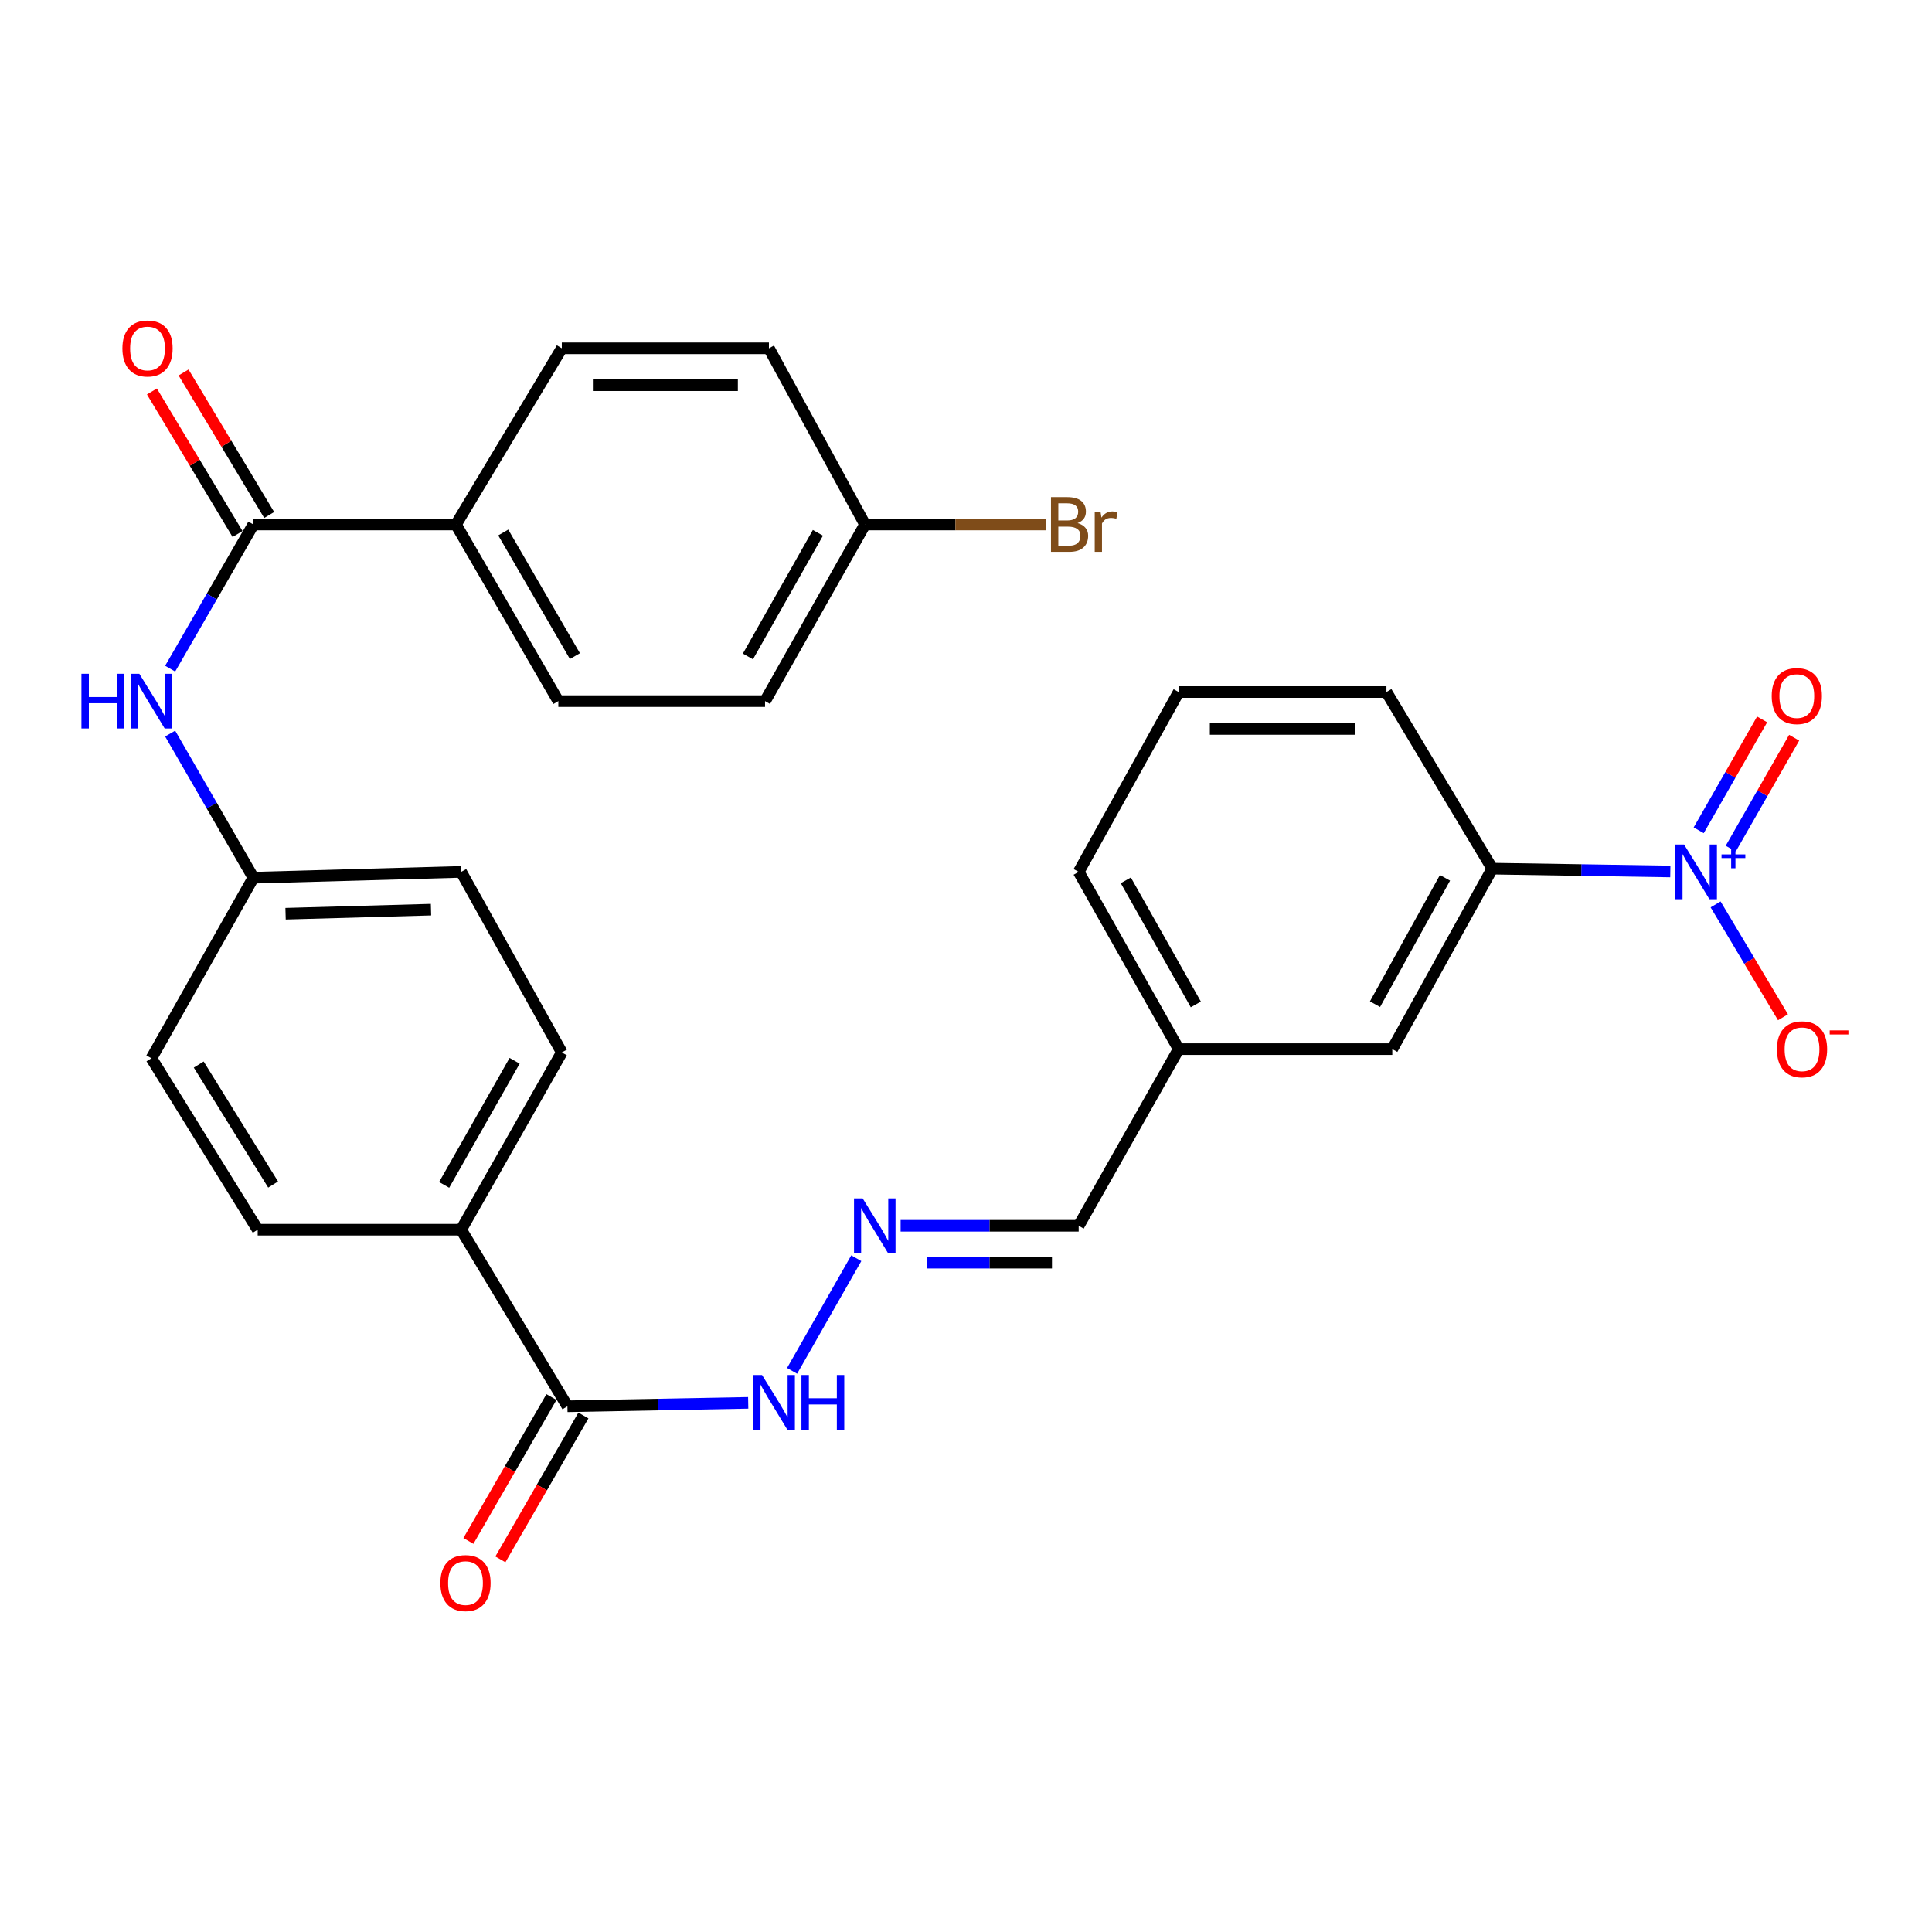 <?xml version='1.0' encoding='iso-8859-1'?>
<svg version='1.1' baseProfile='full'
              xmlns='http://www.w3.org/2000/svg'
                      xmlns:rdkit='http://www.rdkit.org/xml'
                      xmlns:xlink='http://www.w3.org/1999/xlink'
                  xml:space='preserve'
width='1000px' height='1000px' viewBox='0 0 1000 1000'>
<!-- END OF HEADER -->
<rect style='opacity:1.0;fill:#FFFFFF;stroke:none' width='1000' height='1000' x='0' y='0'> </rect>
<path class='bond-1' d='M 864.559,451.074 L 818.485,450.342' style='fill:none;fill-rule:evenodd;stroke:#0000FF;stroke-width:6px;stroke-linecap:butt;stroke-linejoin:miter;stroke-opacity:1' />
<path class='bond-1' d='M 818.485,450.342 L 772.41,449.61' style='fill:none;fill-rule:evenodd;stroke:#000000;stroke-width:6px;stroke-linecap:butt;stroke-linejoin:miter;stroke-opacity:1' />
<path class='bond-5' d='M 887.989,468.118 L 905.429,497.322' style='fill:none;fill-rule:evenodd;stroke:#0000FF;stroke-width:6px;stroke-linecap:butt;stroke-linejoin:miter;stroke-opacity:1' />
<path class='bond-5' d='M 905.429,497.322 L 922.869,526.527' style='fill:none;fill-rule:evenodd;stroke:#FF0000;stroke-width:6px;stroke-linecap:butt;stroke-linejoin:miter;stroke-opacity:1' />
<path class='bond-7' d='M 895.828,439.246 L 912.241,410.545' style='fill:none;fill-rule:evenodd;stroke:#0000FF;stroke-width:6px;stroke-linecap:butt;stroke-linejoin:miter;stroke-opacity:1' />
<path class='bond-7' d='M 912.241,410.545 L 928.655,381.845' style='fill:none;fill-rule:evenodd;stroke:#FF0000;stroke-width:6px;stroke-linecap:butt;stroke-linejoin:miter;stroke-opacity:1' />
<path class='bond-7' d='M 879.244,429.762 L 895.658,401.061' style='fill:none;fill-rule:evenodd;stroke:#0000FF;stroke-width:6px;stroke-linecap:butt;stroke-linejoin:miter;stroke-opacity:1' />
<path class='bond-7' d='M 895.658,401.061 L 912.071,372.361' style='fill:none;fill-rule:evenodd;stroke:#FF0000;stroke-width:6px;stroke-linecap:butt;stroke-linejoin:miter;stroke-opacity:1' />
<path class='bond-0' d='M 131.145,271.476 L 109.608,308.788' style='fill:none;fill-rule:evenodd;stroke:#000000;stroke-width:6px;stroke-linecap:butt;stroke-linejoin:miter;stroke-opacity:1' />
<path class='bond-0' d='M 109.608,308.788 L 88.072,346.1' style='fill:none;fill-rule:evenodd;stroke:#0000FF;stroke-width:6px;stroke-linecap:butt;stroke-linejoin:miter;stroke-opacity:1' />
<path class='bond-6' d='M 131.145,271.476 L 236.004,271.476' style='fill:none;fill-rule:evenodd;stroke:#000000;stroke-width:6px;stroke-linecap:butt;stroke-linejoin:miter;stroke-opacity:1' />
<path class='bond-10' d='M 139.332,266.557 L 117.172,229.672' style='fill:none;fill-rule:evenodd;stroke:#000000;stroke-width:6px;stroke-linecap:butt;stroke-linejoin:miter;stroke-opacity:1' />
<path class='bond-10' d='M 117.172,229.672 L 95.012,192.787' style='fill:none;fill-rule:evenodd;stroke:#FF0000;stroke-width:6px;stroke-linecap:butt;stroke-linejoin:miter;stroke-opacity:1' />
<path class='bond-10' d='M 122.957,276.396 L 100.797,239.511' style='fill:none;fill-rule:evenodd;stroke:#000000;stroke-width:6px;stroke-linecap:butt;stroke-linejoin:miter;stroke-opacity:1' />
<path class='bond-10' d='M 100.797,239.511 L 78.636,202.626' style='fill:none;fill-rule:evenodd;stroke:#FF0000;stroke-width:6px;stroke-linecap:butt;stroke-linejoin:miter;stroke-opacity:1' />
<path class='bond-11' d='M 772.41,449.61 L 720.649,543.028' style='fill:none;fill-rule:evenodd;stroke:#000000;stroke-width:6px;stroke-linecap:butt;stroke-linejoin:miter;stroke-opacity:1' />
<path class='bond-11' d='M 747.935,454.364 L 711.703,519.756' style='fill:none;fill-rule:evenodd;stroke:#000000;stroke-width:6px;stroke-linecap:butt;stroke-linejoin:miter;stroke-opacity:1' />
<path class='bond-26' d='M 772.41,449.61 L 717.624,358.198' style='fill:none;fill-rule:evenodd;stroke:#000000;stroke-width:6px;stroke-linecap:butt;stroke-linejoin:miter;stroke-opacity:1' />
<path class='bond-2' d='M 293.698,727.89 L 340.486,727.004' style='fill:none;fill-rule:evenodd;stroke:#000000;stroke-width:6px;stroke-linecap:butt;stroke-linejoin:miter;stroke-opacity:1' />
<path class='bond-2' d='M 340.486,727.004 L 387.275,726.117' style='fill:none;fill-rule:evenodd;stroke:#0000FF;stroke-width:6px;stroke-linecap:butt;stroke-linejoin:miter;stroke-opacity:1' />
<path class='bond-8' d='M 293.698,727.89 L 238.689,636.489' style='fill:none;fill-rule:evenodd;stroke:#000000;stroke-width:6px;stroke-linecap:butt;stroke-linejoin:miter;stroke-opacity:1' />
<path class='bond-12' d='M 285.424,723.116 L 263.938,760.348' style='fill:none;fill-rule:evenodd;stroke:#000000;stroke-width:6px;stroke-linecap:butt;stroke-linejoin:miter;stroke-opacity:1' />
<path class='bond-12' d='M 263.938,760.348 L 242.452,797.58' style='fill:none;fill-rule:evenodd;stroke:#FF0000;stroke-width:6px;stroke-linecap:butt;stroke-linejoin:miter;stroke-opacity:1' />
<path class='bond-12' d='M 301.971,732.664 L 280.485,769.896' style='fill:none;fill-rule:evenodd;stroke:#000000;stroke-width:6px;stroke-linecap:butt;stroke-linejoin:miter;stroke-opacity:1' />
<path class='bond-12' d='M 280.485,769.896 L 258.999,807.128' style='fill:none;fill-rule:evenodd;stroke:#FF0000;stroke-width:6px;stroke-linecap:butt;stroke-linejoin:miter;stroke-opacity:1' />
<path class='bond-3' d='M 88.074,379.698 L 109.609,416.999' style='fill:none;fill-rule:evenodd;stroke:#0000FF;stroke-width:6px;stroke-linecap:butt;stroke-linejoin:miter;stroke-opacity:1' />
<path class='bond-3' d='M 109.609,416.999 L 131.145,454.301' style='fill:none;fill-rule:evenodd;stroke:#000000;stroke-width:6px;stroke-linecap:butt;stroke-linejoin:miter;stroke-opacity:1' />
<path class='bond-4' d='M 466.159,634.461 L 512.239,634.461' style='fill:none;fill-rule:evenodd;stroke:#0000FF;stroke-width:6px;stroke-linecap:butt;stroke-linejoin:miter;stroke-opacity:1' />
<path class='bond-4' d='M 512.239,634.461 L 558.319,634.461' style='fill:none;fill-rule:evenodd;stroke:#000000;stroke-width:6px;stroke-linecap:butt;stroke-linejoin:miter;stroke-opacity:1' />
<path class='bond-4' d='M 479.983,653.565 L 512.239,653.565' style='fill:none;fill-rule:evenodd;stroke:#0000FF;stroke-width:6px;stroke-linecap:butt;stroke-linejoin:miter;stroke-opacity:1' />
<path class='bond-4' d='M 512.239,653.565 L 544.495,653.565' style='fill:none;fill-rule:evenodd;stroke:#000000;stroke-width:6px;stroke-linecap:butt;stroke-linejoin:miter;stroke-opacity:1' />
<path class='bond-9' d='M 443.211,651.251 L 409.984,709.556' style='fill:none;fill-rule:evenodd;stroke:#0000FF;stroke-width:6px;stroke-linecap:butt;stroke-linejoin:miter;stroke-opacity:1' />
<path class='bond-13' d='M 236.004,271.476 L 288.996,362.899' style='fill:none;fill-rule:evenodd;stroke:#000000;stroke-width:6px;stroke-linecap:butt;stroke-linejoin:miter;stroke-opacity:1' />
<path class='bond-13' d='M 260.481,275.61 L 297.575,339.606' style='fill:none;fill-rule:evenodd;stroke:#000000;stroke-width:6px;stroke-linecap:butt;stroke-linejoin:miter;stroke-opacity:1' />
<path class='bond-14' d='M 236.004,271.476 L 290.79,180.287' style='fill:none;fill-rule:evenodd;stroke:#000000;stroke-width:6px;stroke-linecap:butt;stroke-linejoin:miter;stroke-opacity:1' />
<path class='bond-16' d='M 238.689,636.489 L 290.79,544.737' style='fill:none;fill-rule:evenodd;stroke:#000000;stroke-width:6px;stroke-linecap:butt;stroke-linejoin:miter;stroke-opacity:1' />
<path class='bond-16' d='M 229.892,613.293 L 266.362,549.066' style='fill:none;fill-rule:evenodd;stroke:#000000;stroke-width:6px;stroke-linecap:butt;stroke-linejoin:miter;stroke-opacity:1' />
<path class='bond-17' d='M 238.689,636.489 L 133.384,636.489' style='fill:none;fill-rule:evenodd;stroke:#000000;stroke-width:6px;stroke-linecap:butt;stroke-linejoin:miter;stroke-opacity:1' />
<path class='bond-19' d='M 720.649,543.028 L 610.08,543.028' style='fill:none;fill-rule:evenodd;stroke:#000000;stroke-width:6px;stroke-linecap:butt;stroke-linejoin:miter;stroke-opacity:1' />
<path class='bond-24' d='M 288.996,362.899 L 395.988,362.899' style='fill:none;fill-rule:evenodd;stroke:#000000;stroke-width:6px;stroke-linecap:butt;stroke-linejoin:miter;stroke-opacity:1' />
<path class='bond-23' d='M 290.79,180.287 L 397.994,180.287' style='fill:none;fill-rule:evenodd;stroke:#000000;stroke-width:6px;stroke-linecap:butt;stroke-linejoin:miter;stroke-opacity:1' />
<path class='bond-23' d='M 306.87,199.391 L 381.914,199.391' style='fill:none;fill-rule:evenodd;stroke:#000000;stroke-width:6px;stroke-linecap:butt;stroke-linejoin:miter;stroke-opacity:1' />
<path class='bond-15' d='M 131.145,454.301 L 78.375,547.761' style='fill:none;fill-rule:evenodd;stroke:#000000;stroke-width:6px;stroke-linecap:butt;stroke-linejoin:miter;stroke-opacity:1' />
<path class='bond-30' d='M 131.145,454.301 L 238.689,451.287' style='fill:none;fill-rule:evenodd;stroke:#000000;stroke-width:6px;stroke-linecap:butt;stroke-linejoin:miter;stroke-opacity:1' />
<path class='bond-30' d='M 147.811,472.945 L 223.093,470.835' style='fill:none;fill-rule:evenodd;stroke:#000000;stroke-width:6px;stroke-linecap:butt;stroke-linejoin:miter;stroke-opacity:1' />
<path class='bond-22' d='M 290.79,544.737 L 238.689,451.287' style='fill:none;fill-rule:evenodd;stroke:#000000;stroke-width:6px;stroke-linecap:butt;stroke-linejoin:miter;stroke-opacity:1' />
<path class='bond-21' d='M 133.384,636.489 L 78.375,547.761' style='fill:none;fill-rule:evenodd;stroke:#000000;stroke-width:6px;stroke-linecap:butt;stroke-linejoin:miter;stroke-opacity:1' />
<path class='bond-21' d='M 141.369,613.113 L 102.863,551.004' style='fill:none;fill-rule:evenodd;stroke:#000000;stroke-width:6px;stroke-linecap:butt;stroke-linejoin:miter;stroke-opacity:1' />
<path class='bond-18' d='M 558.319,634.461 L 610.08,543.028' style='fill:none;fill-rule:evenodd;stroke:#000000;stroke-width:6px;stroke-linecap:butt;stroke-linejoin:miter;stroke-opacity:1' />
<path class='bond-29' d='M 610.08,543.028 L 558.319,451.287' style='fill:none;fill-rule:evenodd;stroke:#000000;stroke-width:6px;stroke-linecap:butt;stroke-linejoin:miter;stroke-opacity:1' />
<path class='bond-29' d='M 618.954,519.879 L 582.721,455.66' style='fill:none;fill-rule:evenodd;stroke:#000000;stroke-width:6px;stroke-linecap:butt;stroke-linejoin:miter;stroke-opacity:1' />
<path class='bond-20' d='M 447.739,271.476 L 397.994,180.287' style='fill:none;fill-rule:evenodd;stroke:#000000;stroke-width:6px;stroke-linecap:butt;stroke-linejoin:miter;stroke-opacity:1' />
<path class='bond-25' d='M 447.739,271.476 L 494.539,271.476' style='fill:none;fill-rule:evenodd;stroke:#000000;stroke-width:6px;stroke-linecap:butt;stroke-linejoin:miter;stroke-opacity:1' />
<path class='bond-25' d='M 494.539,271.476 L 541.34,271.476' style='fill:none;fill-rule:evenodd;stroke:#7F4C19;stroke-width:6px;stroke-linecap:butt;stroke-linejoin:miter;stroke-opacity:1' />
<path class='bond-31' d='M 447.739,271.476 L 395.988,362.899' style='fill:none;fill-rule:evenodd;stroke:#000000;stroke-width:6px;stroke-linecap:butt;stroke-linejoin:miter;stroke-opacity:1' />
<path class='bond-31' d='M 423.351,275.779 L 387.126,339.775' style='fill:none;fill-rule:evenodd;stroke:#000000;stroke-width:6px;stroke-linecap:butt;stroke-linejoin:miter;stroke-opacity:1' />
<path class='bond-27' d='M 717.624,358.198 L 610.08,358.198' style='fill:none;fill-rule:evenodd;stroke:#000000;stroke-width:6px;stroke-linecap:butt;stroke-linejoin:miter;stroke-opacity:1' />
<path class='bond-27' d='M 701.492,377.301 L 626.211,377.301' style='fill:none;fill-rule:evenodd;stroke:#000000;stroke-width:6px;stroke-linecap:butt;stroke-linejoin:miter;stroke-opacity:1' />
<path class='bond-28' d='M 610.08,358.198 L 558.319,451.287' style='fill:none;fill-rule:evenodd;stroke:#000000;stroke-width:6px;stroke-linecap:butt;stroke-linejoin:miter;stroke-opacity:1' />
<path  class='atom-0' d='M 871.678 437.127
L 880.958 452.127
Q 881.878 453.607, 883.358 456.287
Q 884.838 458.967, 884.918 459.127
L 884.918 437.127
L 888.678 437.127
L 888.678 465.447
L 884.798 465.447
L 874.838 449.047
Q 873.678 447.127, 872.438 444.927
Q 871.238 442.727, 870.878 442.047
L 870.878 465.447
L 867.198 465.447
L 867.198 437.127
L 871.678 437.127
' fill='#0000FF'/>
<path  class='atom-0' d='M 891.054 442.232
L 896.043 442.232
L 896.043 436.978
L 898.261 436.978
L 898.261 442.232
L 903.383 442.232
L 903.383 444.132
L 898.261 444.132
L 898.261 449.412
L 896.043 449.412
L 896.043 444.132
L 891.054 444.132
L 891.054 442.232
' fill='#0000FF'/>
<path  class='atom-4' d='M 42.155 348.739
L 45.995 348.739
L 45.995 360.779
L 60.475 360.779
L 60.475 348.739
L 64.315 348.739
L 64.315 377.059
L 60.475 377.059
L 60.475 363.979
L 45.995 363.979
L 45.995 377.059
L 42.155 377.059
L 42.155 348.739
' fill='#0000FF'/>
<path  class='atom-4' d='M 72.115 348.739
L 81.395 363.739
Q 82.315 365.219, 83.795 367.899
Q 85.275 370.579, 85.355 370.739
L 85.355 348.739
L 89.115 348.739
L 89.115 377.059
L 85.235 377.059
L 75.275 360.659
Q 74.115 358.739, 72.875 356.539
Q 71.675 354.339, 71.315 353.659
L 71.315 377.059
L 67.635 377.059
L 67.635 348.739
L 72.115 348.739
' fill='#0000FF'/>
<path  class='atom-5' d='M 446.52 620.301
L 455.8 635.301
Q 456.72 636.781, 458.2 639.461
Q 459.68 642.141, 459.76 642.301
L 459.76 620.301
L 463.52 620.301
L 463.52 648.621
L 459.64 648.621
L 449.68 632.221
Q 448.52 630.301, 447.28 628.101
Q 446.08 625.901, 445.72 625.221
L 445.72 648.621
L 442.04 648.621
L 442.04 620.301
L 446.52 620.301
' fill='#0000FF'/>
<path  class='atom-6' d='M 919.724 543.108
Q 919.724 536.308, 923.084 532.508
Q 926.444 528.708, 932.724 528.708
Q 939.004 528.708, 942.364 532.508
Q 945.724 536.308, 945.724 543.108
Q 945.724 549.988, 942.324 553.908
Q 938.924 557.788, 932.724 557.788
Q 926.484 557.788, 923.084 553.908
Q 919.724 550.028, 919.724 543.108
M 932.724 554.588
Q 937.044 554.588, 939.364 551.708
Q 941.724 548.788, 941.724 543.108
Q 941.724 537.548, 939.364 534.748
Q 937.044 531.908, 932.724 531.908
Q 928.404 531.908, 926.044 534.708
Q 923.724 537.508, 923.724 543.108
Q 923.724 548.828, 926.044 551.708
Q 928.404 554.588, 932.724 554.588
' fill='#FF0000'/>
<path  class='atom-6' d='M 947.044 533.33
L 956.732 533.33
L 956.732 535.442
L 947.044 535.442
L 947.044 533.33
' fill='#FF0000'/>
<path  class='atom-8' d='M 917.028 360.283
Q 917.028 353.483, 920.388 349.683
Q 923.748 345.883, 930.028 345.883
Q 936.308 345.883, 939.668 349.683
Q 943.028 353.483, 943.028 360.283
Q 943.028 367.163, 939.628 371.083
Q 936.228 374.963, 930.028 374.963
Q 923.788 374.963, 920.388 371.083
Q 917.028 367.203, 917.028 360.283
M 930.028 371.763
Q 934.348 371.763, 936.668 368.883
Q 939.028 365.963, 939.028 360.283
Q 939.028 354.723, 936.668 351.923
Q 934.348 349.083, 930.028 349.083
Q 925.708 349.083, 923.348 351.883
Q 921.028 354.683, 921.028 360.283
Q 921.028 366.003, 923.348 368.883
Q 925.708 371.763, 930.028 371.763
' fill='#FF0000'/>
<path  class='atom-10' d='M 394.43 711.703
L 403.71 726.703
Q 404.63 728.183, 406.11 730.863
Q 407.59 733.543, 407.67 733.703
L 407.67 711.703
L 411.43 711.703
L 411.43 740.023
L 407.55 740.023
L 397.59 723.623
Q 396.43 721.703, 395.19 719.503
Q 393.99 717.303, 393.63 716.623
L 393.63 740.023
L 389.95 740.023
L 389.95 711.703
L 394.43 711.703
' fill='#0000FF'/>
<path  class='atom-10' d='M 414.83 711.703
L 418.67 711.703
L 418.67 723.743
L 433.15 723.743
L 433.15 711.703
L 436.99 711.703
L 436.99 740.023
L 433.15 740.023
L 433.15 726.943
L 418.67 726.943
L 418.67 740.023
L 414.83 740.023
L 414.83 711.703
' fill='#0000FF'/>
<path  class='atom-11' d='M 63.359 180.367
Q 63.359 173.567, 66.719 169.767
Q 70.079 165.967, 76.359 165.967
Q 82.639 165.967, 85.999 169.767
Q 89.359 173.567, 89.359 180.367
Q 89.359 187.247, 85.959 191.167
Q 82.559 195.047, 76.359 195.047
Q 70.119 195.047, 66.719 191.167
Q 63.359 187.287, 63.359 180.367
M 76.359 191.847
Q 80.679 191.847, 82.999 188.967
Q 85.359 186.047, 85.359 180.367
Q 85.359 174.807, 82.999 172.007
Q 80.679 169.167, 76.359 169.167
Q 72.039 169.167, 69.679 171.967
Q 67.359 174.767, 67.359 180.367
Q 67.359 186.087, 69.679 188.967
Q 72.039 191.847, 76.359 191.847
' fill='#FF0000'/>
<path  class='atom-13' d='M 227.939 819.393
Q 227.939 812.593, 231.299 808.793
Q 234.659 804.993, 240.939 804.993
Q 247.219 804.993, 250.579 808.793
Q 253.939 812.593, 253.939 819.393
Q 253.939 826.273, 250.539 830.193
Q 247.139 834.073, 240.939 834.073
Q 234.699 834.073, 231.299 830.193
Q 227.939 826.313, 227.939 819.393
M 240.939 830.873
Q 245.259 830.873, 247.579 827.993
Q 249.939 825.073, 249.939 819.393
Q 249.939 813.833, 247.579 811.033
Q 245.259 808.193, 240.939 808.193
Q 236.619 808.193, 234.259 810.993
Q 231.939 813.793, 231.939 819.393
Q 231.939 825.113, 234.259 827.993
Q 236.619 830.873, 240.939 830.873
' fill='#FF0000'/>
<path  class='atom-26' d='M 557.746 270.756
Q 560.466 271.516, 561.826 273.196
Q 563.226 274.836, 563.226 277.276
Q 563.226 281.196, 560.706 283.436
Q 558.226 285.636, 553.506 285.636
L 543.986 285.636
L 543.986 257.316
L 552.346 257.316
Q 557.186 257.316, 559.626 259.276
Q 562.066 261.236, 562.066 264.836
Q 562.066 269.116, 557.746 270.756
M 547.786 260.516
L 547.786 269.396
L 552.346 269.396
Q 555.146 269.396, 556.586 268.276
Q 558.066 267.116, 558.066 264.836
Q 558.066 260.516, 552.346 260.516
L 547.786 260.516
M 553.506 282.436
Q 556.266 282.436, 557.746 281.116
Q 559.226 279.796, 559.226 277.276
Q 559.226 274.956, 557.586 273.796
Q 555.986 272.596, 552.906 272.596
L 547.786 272.596
L 547.786 282.436
L 553.506 282.436
' fill='#7F4C19'/>
<path  class='atom-26' d='M 569.666 265.076
L 570.106 267.916
Q 572.266 264.716, 575.786 264.716
Q 576.906 264.716, 578.426 265.116
L 577.826 268.476
Q 576.106 268.076, 575.146 268.076
Q 573.466 268.076, 572.346 268.756
Q 571.266 269.396, 570.386 270.956
L 570.386 285.636
L 566.626 285.636
L 566.626 265.076
L 569.666 265.076
' fill='#7F4C19'/>
</svg>

